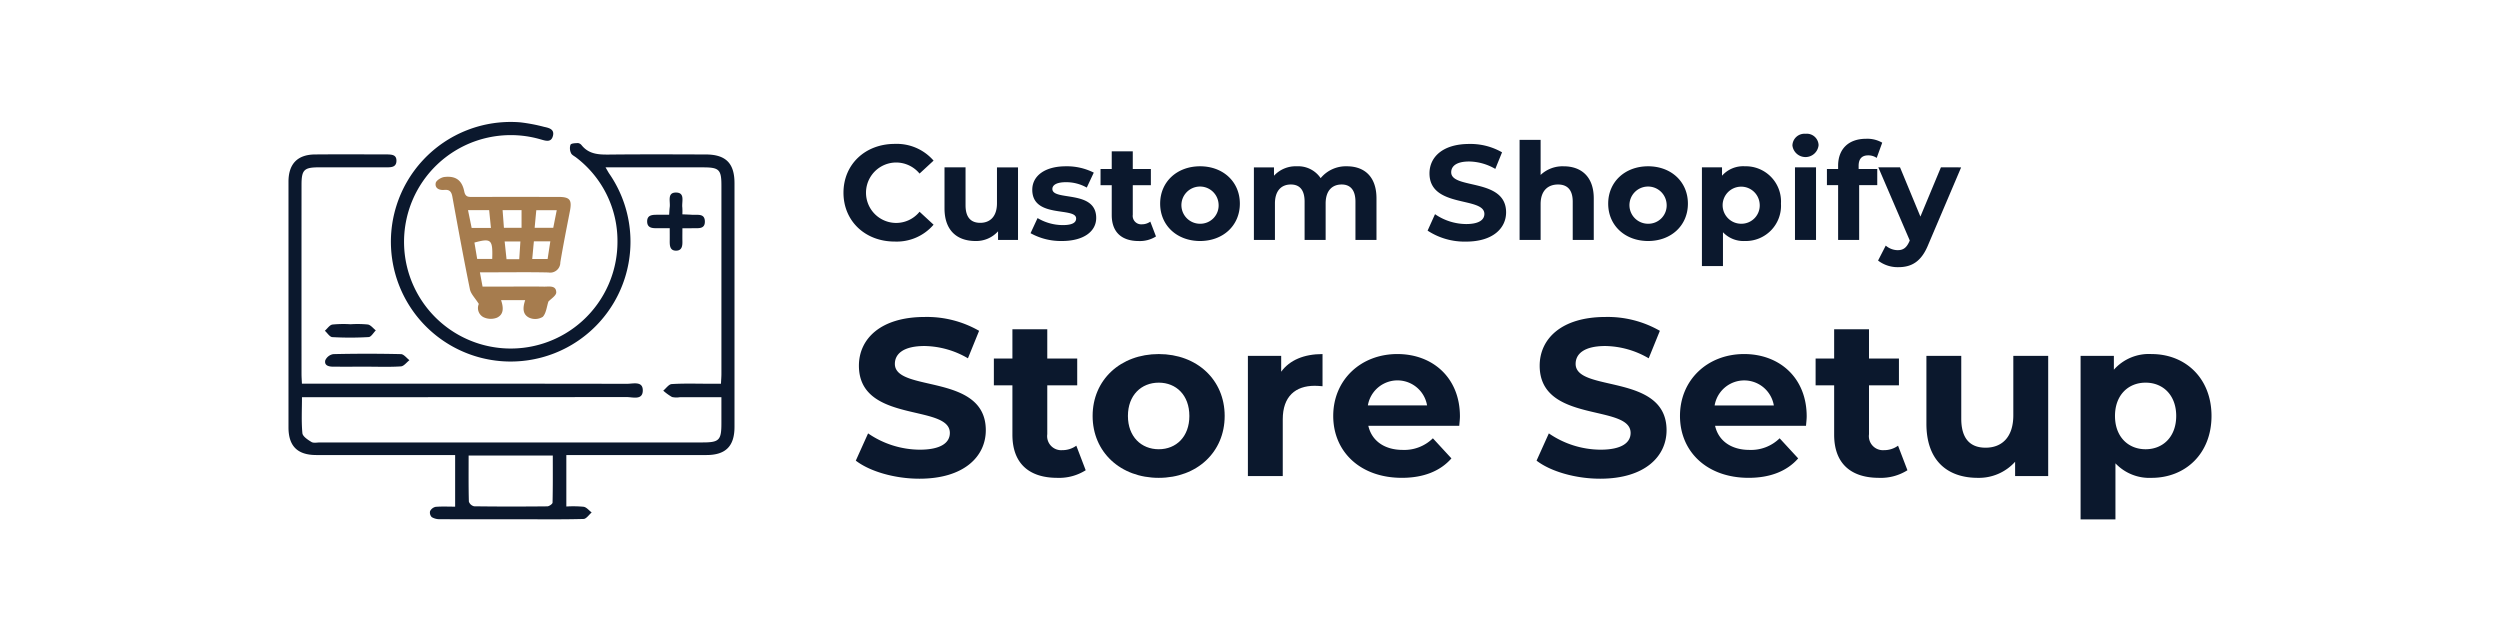<svg xmlns="http://www.w3.org/2000/svg" width="456" height="117" viewBox="0 0 456 117">
  <g id="Group_197" data-name="Group 197" transform="translate(-455 -2306)">
    <rect id="Rectangle_30" data-name="Rectangle 30" width="456" height="117" transform="translate(455 2306)" fill="#fff"/>
    <g id="Group_203" data-name="Group 203" transform="translate(-2715.751 -2375.809)">
      <g id="Group_201" data-name="Group 201" transform="translate(3324.602 4706.211)">
        <g id="Group_199" data-name="Group 199" transform="translate(0 0)">
          <path id="Path_621" data-name="Path 621" d="M3541.894,4725.52c0-5.19,3.985-8.906,9.348-8.906a8.891,8.891,0,0,1,7.085,3.051l-2.558,2.362a5.541,5.541,0,0,0-4.33-2.018,5.511,5.511,0,0,0,0,11.021,5.488,5.488,0,0,0,4.33-2.042l2.558,2.362a8.849,8.849,0,0,1-7.11,3.075C3545.879,4734.425,3541.894,4730.711,3541.894,4725.52Z" transform="translate(-3541.894 -4714.769)" fill="#0b182d"/>
          <path id="Path_622" data-name="Path 622" d="M3613.279,4730.083v13.235h-3.641v-1.574a5.354,5.354,0,0,1-4.108,1.771c-3.321,0-5.658-1.871-5.658-5.954v-7.479h3.838V4737c0,2.214.984,3.2,2.681,3.2,1.771,0,3.051-1.132,3.051-3.568v-6.543Z" transform="translate(-3581.445 -4723.957)" fill="#0b182d"/>
          <path id="Path_623" data-name="Path 623" d="M3649.255,4741.666l1.279-2.755a9.058,9.058,0,0,0,4.6,1.279c1.771,0,2.435-.468,2.435-1.205,0-2.165-8,.049-8-5.24,0-2.51,2.264-4.281,6.126-4.281a10.88,10.88,0,0,1,5.093,1.156l-1.279,2.73a7.6,7.6,0,0,0-3.813-.984c-1.722,0-2.46.541-2.46,1.23,0,2.263,7.995.074,7.995,5.289,0,2.46-2.288,4.207-6.248,4.207A11.362,11.362,0,0,1,3649.255,4741.666Z" transform="translate(-3615.134 -4723.535)" fill="#0b182d"/>
          <path id="Path_624" data-name="Path 624" d="M3699.539,4736.4a5.49,5.49,0,0,1-3.125.837c-3.124,0-4.945-1.6-4.945-4.749v-5.437h-2.042v-2.952h2.042v-3.223h3.838v3.223h3.3v2.952h-3.3v5.388a1.543,1.543,0,0,0,1.648,1.746,2.592,2.592,0,0,0,1.55-.491Z" transform="translate(-3642.54 -4717.674)" fill="#0b182d"/>
          <path id="Path_625" data-name="Path 625" d="M3723.642,4736.278c0-3.985,3.075-6.814,7.281-6.814s7.257,2.829,7.257,6.814-3.051,6.814-7.257,6.814S3723.642,4740.263,3723.642,4736.278Zm10.652,0a3.393,3.393,0,1,0-3.371,3.666A3.34,3.34,0,0,0,3734.294,4736.278Z" transform="translate(-3665.881 -4723.535)" fill="#0b182d"/>
          <path id="Path_626" data-name="Path 626" d="M3799.8,4735.319v7.577h-3.837v-6.986c0-2.141-.959-3.125-2.51-3.125-1.722,0-2.927,1.106-2.927,3.468v6.643h-3.838v-6.986c0-2.141-.911-3.125-2.51-3.125-1.7,0-2.9,1.106-2.9,3.468v6.643h-3.838v-13.235h3.666v1.525a5.361,5.361,0,0,1,4.157-1.722,4.939,4.939,0,0,1,4.354,2.165,5.952,5.952,0,0,1,4.773-2.165C3797.537,4729.464,3799.8,4731.284,3799.8,4735.319Z" transform="translate(-3702.58 -4723.535)" fill="#0b182d"/>
          <path id="Path_627" data-name="Path 627" d="M3877.136,4732.433l1.353-3a10.131,10.131,0,0,0,5.683,1.8c2.362,0,3.321-.787,3.321-1.845,0-3.223-10.013-1.008-10.013-7.4,0-2.928,2.362-5.363,7.257-5.363a11.55,11.55,0,0,1,5.978,1.526l-1.23,3.025a9.725,9.725,0,0,0-4.772-1.353c-2.362,0-3.272.885-3.272,1.968,0,3.173,10.013.984,10.013,7.307,0,2.878-2.386,5.338-7.307,5.338A12.275,12.275,0,0,1,3877.136,4732.433Z" transform="translate(-3770.593 -4714.769)" fill="#0b182d"/>
          <path id="Path_628" data-name="Path 628" d="M3943.457,4724.969v7.578h-3.837v-6.987c0-2.141-.984-3.125-2.682-3.125-1.845,0-3.174,1.132-3.174,3.567v6.544h-3.837v-18.254h3.837v6.4a5.82,5.82,0,0,1,4.207-1.575C3941.1,4719.114,3943.457,4720.935,3943.457,4724.969Z" transform="translate(-3806.606 -4713.185)" fill="#0b182d"/>
          <path id="Path_629" data-name="Path 629" d="M3980.781,4736.278c0-3.985,3.075-6.814,7.282-6.814s7.258,2.829,7.258,6.814-3.051,6.814-7.258,6.814S3980.781,4740.263,3980.781,4736.278Zm10.652,0a3.393,3.393,0,1,0-3.37,3.666A3.34,3.34,0,0,0,3991.433,4736.278Z" transform="translate(-3841.298 -4723.535)" fill="#0b182d"/>
          <path id="Path_630" data-name="Path 630" d="M4048.993,4736.278a6.428,6.428,0,0,1-6.593,6.814,5.138,5.138,0,0,1-3.985-1.6v6.175h-3.838v-18.008h3.666v1.525a5.142,5.142,0,0,1,4.157-1.722A6.428,6.428,0,0,1,4048.993,4736.278Zm-3.887,0a3.382,3.382,0,1,0-3.371,3.666A3.34,3.34,0,0,0,4045.107,4736.278Z" transform="translate(-3877.997 -4723.535)" fill="#0b182d"/>
          <path id="Path_631" data-name="Path 631" d="M4086.516,4712.949a2.194,2.194,0,0,1,2.386-2.14,2.154,2.154,0,0,1,2.386,2.066,2.4,2.4,0,0,1-4.772.074Zm.467,3.985h3.838v13.235h-3.838Z" transform="translate(-3913.429 -4710.809)" fill="#0b182d"/>
          <path id="Path_632" data-name="Path 632" d="M4112.113,4719.183h3.395v2.952h-3.3v9.988h-3.838v-9.988h-2.042v-2.952h2.042v-.59c0-2.977,1.821-4.92,5.117-4.92a5.434,5.434,0,0,1,2.928.713l-1.008,2.78a2.688,2.688,0,0,0-1.55-.467c-1.132,0-1.747.615-1.747,1.919Z" transform="translate(-3926.948 -4712.763)" fill="#0b182d"/>
          <path id="Path_633" data-name="Path 633" d="M4150.822,4730.083l-5.978,14.047c-1.279,3.2-3.1,4.157-5.486,4.157a5.879,5.879,0,0,1-3.69-1.205l1.4-2.731a3.4,3.4,0,0,0,2.165.836c1.058,0,1.648-.467,2.165-1.648l.049-.123-5.732-13.334h3.961l3.715,8.979,3.739-8.979Z" transform="translate(-3946.96 -4723.957)" fill="#0b182d"/>
        </g>
        <g id="Group_200" data-name="Group 200" transform="translate(2.247 33.414)">
          <path id="Path_634" data-name="Path 634" d="M3548.965,4842.149l2.241-4.972a16.779,16.779,0,0,0,9.414,2.974c3.912,0,5.5-1.3,5.5-3.056,0-5.339-16.587-1.671-16.587-12.267,0-4.849,3.912-8.884,12.022-8.884a19.136,19.136,0,0,1,9.9,2.526l-2.038,5.013a16.108,16.108,0,0,0-7.906-2.241c-3.912,0-5.42,1.467-5.42,3.26,0,5.257,16.587,1.63,16.587,12.1,0,4.768-3.953,8.843-12.1,8.843C3556.057,4845.45,3551.492,4844.105,3548.965,4842.149Z" transform="translate(-3548.965 -4815.945)" fill="#0b182d"/>
          <path id="Path_635" data-name="Path 635" d="M3644.957,4848.712a9.087,9.087,0,0,1-5.175,1.386c-5.176,0-8.192-2.649-8.192-7.865v-9.007h-3.382v-4.89h3.382V4823h6.358v5.339h5.461v4.89h-5.461v8.925a2.557,2.557,0,0,0,2.73,2.894,4.289,4.289,0,0,0,2.568-.815Z" transform="translate(-3603.024 -4820.756)" fill="#0b182d"/>
          <path id="Path_636" data-name="Path 636" d="M3684.883,4848.52c0-6.6,5.094-11.289,12.063-11.289s12.023,4.687,12.023,11.289-5.054,11.289-12.023,11.289S3684.883,4855.122,3684.883,4848.52Zm17.646,0c0-3.79-2.4-6.073-5.583-6.073s-5.624,2.283-5.624,6.073,2.445,6.072,5.624,6.072S3702.53,4852.31,3702.53,4848.52Z" transform="translate(-3641.687 -4830.466)" fill="#0b182d"/>
          <path id="Path_637" data-name="Path 637" d="M3787.613,4837.231v5.869c-.53-.041-.937-.082-1.427-.082-3.5,0-5.827,1.915-5.827,6.113v10.352H3774v-21.926h6.072v2.894C3781.622,4838.332,3784.231,4837.231,3787.613,4837.231Z" transform="translate(-3702.482 -4830.466)" fill="#0b182d"/>
          <path id="Path_638" data-name="Path 638" d="M3845.97,4850.313h-16.587c.612,2.73,2.935,4.4,6.276,4.4a7.429,7.429,0,0,0,5.5-2.12l3.383,3.668c-2.038,2.323-5.094,3.545-9.047,3.545-7.581,0-12.512-4.768-12.512-11.289,0-6.562,5.013-11.289,11.7-11.289,6.438,0,11.411,4.32,11.411,11.37C3846.093,4849.09,3846.011,4849.783,3845.97,4850.313ZM3829.3,4846.6h10.8a5.476,5.476,0,0,0-10.8,0Z" transform="translate(-3735.899 -4830.466)" fill="#0b182d"/>
          <path id="Path_639" data-name="Path 639" d="M3939.67,4842.149l2.242-4.972a16.778,16.778,0,0,0,9.414,2.974c3.913,0,5.5-1.3,5.5-3.056,0-5.339-16.587-1.671-16.587-12.267,0-4.849,3.912-8.884,12.022-8.884a19.135,19.135,0,0,1,9.9,2.526l-2.038,5.013a16.107,16.107,0,0,0-7.906-2.241c-3.913,0-5.42,1.467-5.42,3.26,0,5.257,16.586,1.63,16.586,12.1,0,4.768-3.953,8.843-12.1,8.843C3946.761,4845.45,3942.2,4844.105,3939.67,4842.149Z" transform="translate(-3815.5 -4815.945)" fill="#0b182d"/>
          <path id="Path_640" data-name="Path 640" d="M4044.974,4850.313h-16.586c.611,2.73,2.934,4.4,6.276,4.4a7.431,7.431,0,0,0,5.5-2.12l3.383,3.668c-2.038,2.323-5.094,3.545-9.047,3.545-7.58,0-12.512-4.768-12.512-11.289,0-6.562,5.013-11.289,11.7-11.289,6.439,0,11.411,4.32,11.411,11.37C4045.1,4849.09,4045.015,4849.783,4044.974,4850.313Zm-16.668-3.708h10.8a5.476,5.476,0,0,0-10.8,0Z" transform="translate(-3871.656 -4830.466)" fill="#0b182d"/>
          <path id="Path_641" data-name="Path 641" d="M4116.572,4848.712a9.089,9.089,0,0,1-5.176,1.386c-5.176,0-8.191-2.649-8.191-7.865v-9.007h-3.382v-4.89h3.382V4823h6.357v5.339h5.461v4.89h-5.461v8.925a2.557,2.557,0,0,0,2.731,2.894,4.287,4.287,0,0,0,2.567-.815Z" transform="translate(-3924.754 -4820.756)" fill="#0b182d"/>
          <path id="Path_642" data-name="Path 642" d="M4185.634,4838.257v21.925H4179.6v-2.608a8.873,8.873,0,0,1-6.806,2.935c-5.5,0-9.373-3.1-9.373-9.863v-12.389h6.357v11.452c0,3.668,1.63,5.3,4.442,5.3,2.935,0,5.053-1.875,5.053-5.909v-10.841Z" transform="translate(-3968.142 -4831.166)" fill="#0b182d"/>
          <path id="Path_643" data-name="Path 643" d="M4275.781,4848.52c0,6.887-4.769,11.289-10.923,11.289a8.511,8.511,0,0,1-6.6-2.649v10.229H4251.9v-29.832h6.072v2.527a8.521,8.521,0,0,1,6.887-2.853C4271.012,4837.231,4275.781,4841.632,4275.781,4848.52Zm-6.439,0c0-3.79-2.4-6.073-5.583-6.073s-5.583,2.283-5.583,6.073,2.4,6.072,5.583,6.072S4269.341,4852.31,4269.341,4848.52Z" transform="translate(-4028.499 -4830.466)" fill="#0b182d"/>
        </g>
      </g>
      <g id="Group_202" data-name="Group 202" transform="translate(3223.372 4704.07)">
        <path id="Path_644" data-name="Path 644" d="M3299.5,4709.984c-5.771-.017-11.546-.045-17.321.016-2,.022-3.915.054-5.33-1.687a1.032,1.032,0,0,0-.658-.407c-.483.019-1.23.025-1.383.305a2.052,2.052,0,0,0,.1,1.529c.143.343.623.55.953.813a19.108,19.108,0,0,1,7.516,15.264,19.464,19.464,0,1,1-13.993-18.579c.89.248,1.891.614,2.219-.626s-.728-1.478-1.627-1.668a30.8,30.8,0,0,0-4.348-.823,21.85,21.85,0,1,0,16.272,9.394c-.222-.327-.4-.68-.7-1.179,6.077,0,11.947,0,17.816,0,2.9,0,3.321.413,3.321,3.3q0,17.162,0,34.321c0,.565-.048,1.128-.083,1.843h-2.314c-2.225,0-4.456-.076-6.671.064-.537.031-1.03.782-1.541,1.2a9.42,9.42,0,0,0,1.6,1.16,3.67,3.67,0,0,0,1.414.038h7.593c0,1.7,0,3.226,0,4.748,0,3.1-.4,3.5-3.455,3.5h-69.759c-.528,0-1.167.156-1.561-.083-.661-.4-1.6-1.014-1.653-1.611-.2-2.126-.076-4.284-.076-6.56h2.024q28.6,0,57.206-.022c1.094,0,2.9.617,2.934-1.17.038-1.808-1.767-1.249-2.867-1.249q-28.6-.043-57.206-.022h-2.1c-.032-.712-.073-1.229-.073-1.748q-.01-17.243,0-34.483c0-2.794.448-3.232,3.229-3.232q6.2-.005,12.395,0c.862,0,1.672-.095,1.691-1.182.019-1.141-.874-1.141-1.688-1.176h-.159c-4.345,0-8.686-.032-13.031.01-3.194.032-4.815,1.741-4.815,4.977q0,22.4,0,44.808c0,3.4,1.63,5.038,5.059,5.041q11.518.014,23.038,0h2.3v9.416c-1.255,0-2.415-.063-3.563.035a1.484,1.484,0,0,0-1.008.785,1.166,1.166,0,0,0,.312,1.093,2.755,2.755,0,0,0,1.465.375c5.031.022,10.062.013,15.1.013,3.706,0,7.415.048,11.12-.057.5-.012.985-.772,1.478-1.185-.486-.363-.931-.953-1.462-1.039a20.019,20.019,0,0,0-3.159-.048v-9.388h1.866q11.837,0,23.677,0c3.521,0,5.129-1.618,5.129-5.127V4715.2C3304.722,4711.592,3303.136,4709.994,3299.5,4709.984Zm-27.961,63.5c-.006.245-.626.68-.963.683-4.449.044-8.9.051-13.345-.01a1.318,1.318,0,0,1-.957-.852c-.076-2.743-.045-5.488-.045-8.409h15.354C3271.581,4767.8,3271.606,4770.645,3271.536,4773.483Z" transform="translate(-3223.372 -4704.07)" fill="#0b182d"/>
        <path id="Path_645" data-name="Path 645" d="M3330.188,4739.151q-7.78-.005-15.56,0c-.744,0-1.392.108-1.611-.992-.413-2.056-1.557-2.879-3.623-2.644-.591.066-1.5.635-1.586,1.1-.181.959.648,1.345,1.557,1.259s1.3.264,1.472,1.185c1.026,5.66,2.066,11.317,3.213,16.952.172.839.931,1.564,1.621,2.661a1.881,1.881,0,0,0,.833,2.409,3.1,3.1,0,0,0,2.473.1c1.325-.623,1.182-1.938.75-3.207h4.405c-.436,1.31-.563,2.622.788,3.235a2.661,2.661,0,0,0,2.418-.184c.626-.665.715-1.837,1.027-2.784.429-.474,1.446-1.087,1.43-1.682-.028-1.338-1.332-1.026-2.231-1.042-2.012-.038-4.023-.012-6.032-.012h-5.18c-.178-.95-.308-1.66-.483-2.6h1.833c3.547,0,7.094-.054,10.637.026a1.853,1.853,0,0,0,2.2-1.84c.521-3.121,1.141-6.229,1.745-9.334C3332.689,4739.682,3332.292,4739.154,3330.188,4739.151Zm-16.485,2.409h3.855c.1,1.046.206,2.063.324,3.254h-3.518C3314.152,4743.766,3313.939,4742.721,3313.7,4741.56Zm4.411,8.9h-2.743c-.175-1.055-.34-2.027-.5-2.984C3317.943,4746.648,3318.232,4746.918,3318.115,4750.459Zm4.929.057h-2.317c-.108-1.026-.216-2.05-.343-3.235h2.87C3323.181,4748.406,3323.114,4749.433,3323.044,4750.516Zm.423-5.73h-3.216c-.08-1.068-.156-2.094-.242-3.226h3.458Zm4.754,5.683h-2.806c.1-1.059.191-2.079.3-3.216h3C3328.545,4748.349,3328.393,4749.35,3328.221,4750.469Zm1.03-5.689h-3.394c.1-1.119.2-2.139.3-3.209h3.731C3329.661,4742.7,3329.461,4743.715,3329.251,4744.779Z" transform="translate(-3280.956 -4725.495)" fill="#a67c4e"/>
        <path id="Path_646" data-name="Path 646" d="M3439.767,4749.776c.035,1.51-1.271,1.224-2.234,1.259-.566.022-1.132.006-1.863.006,0,.89-.016,1.615,0,2.339.025.849-.07,1.726-1.113,1.751-1.173.029-1.211-.928-1.2-1.815.01-.68,0-1.357,0-2.279-.823,0-1.535,0-2.25,0-.881.006-1.834-.016-1.866-1.179-.032-1.291,1-1.268,1.926-1.277.67-.006,1.341,0,2.085,0,.044-.585.054-1,.108-1.4.134-1-.508-2.642,1.113-2.65,1.761-.009,1.036,1.694,1.182,2.733a10.477,10.477,0,0,1,.006,1.24c.671.028,1.23.044,1.786.083C3438.4,4748.654,3439.729,4748.282,3439.767,4749.776Z" transform="translate(-3363.82 -4731.671)" fill="#0b182d"/>
        <path id="Path_647" data-name="Path 647" d="M3259.762,4838.214c-.518.394-1.014,1.1-1.557,1.131-2.047.136-4.11.054-6.166.054s-4.115.009-6.172,0c-.785-.006-1.671-.184-1.456-1.16a1.948,1.948,0,0,1,1.462-1.131q6.169-.143,12.341,0C3258.738,4837.115,3259.247,4837.827,3259.762,4838.214Z" transform="translate(-3237.702 -4794.776)" fill="#0b182d"/>
        <path id="Path_648" data-name="Path 648" d="M3253.548,4821.146c-.429.426-.842,1.191-1.3,1.22a58.532,58.532,0,0,1-6.629.009c-.474-.025-.909-.756-1.361-1.16.454-.4.871-1.052,1.376-1.134a20.56,20.56,0,0,1,3.312-.054,19.314,19.314,0,0,1,3.153.047C3252.63,4820.163,3253.069,4820.773,3253.548,4821.146Z" transform="translate(-3237.623 -4783.145)" fill="#0b182d"/>
      </g>
    </g>
  </g>
</svg>
